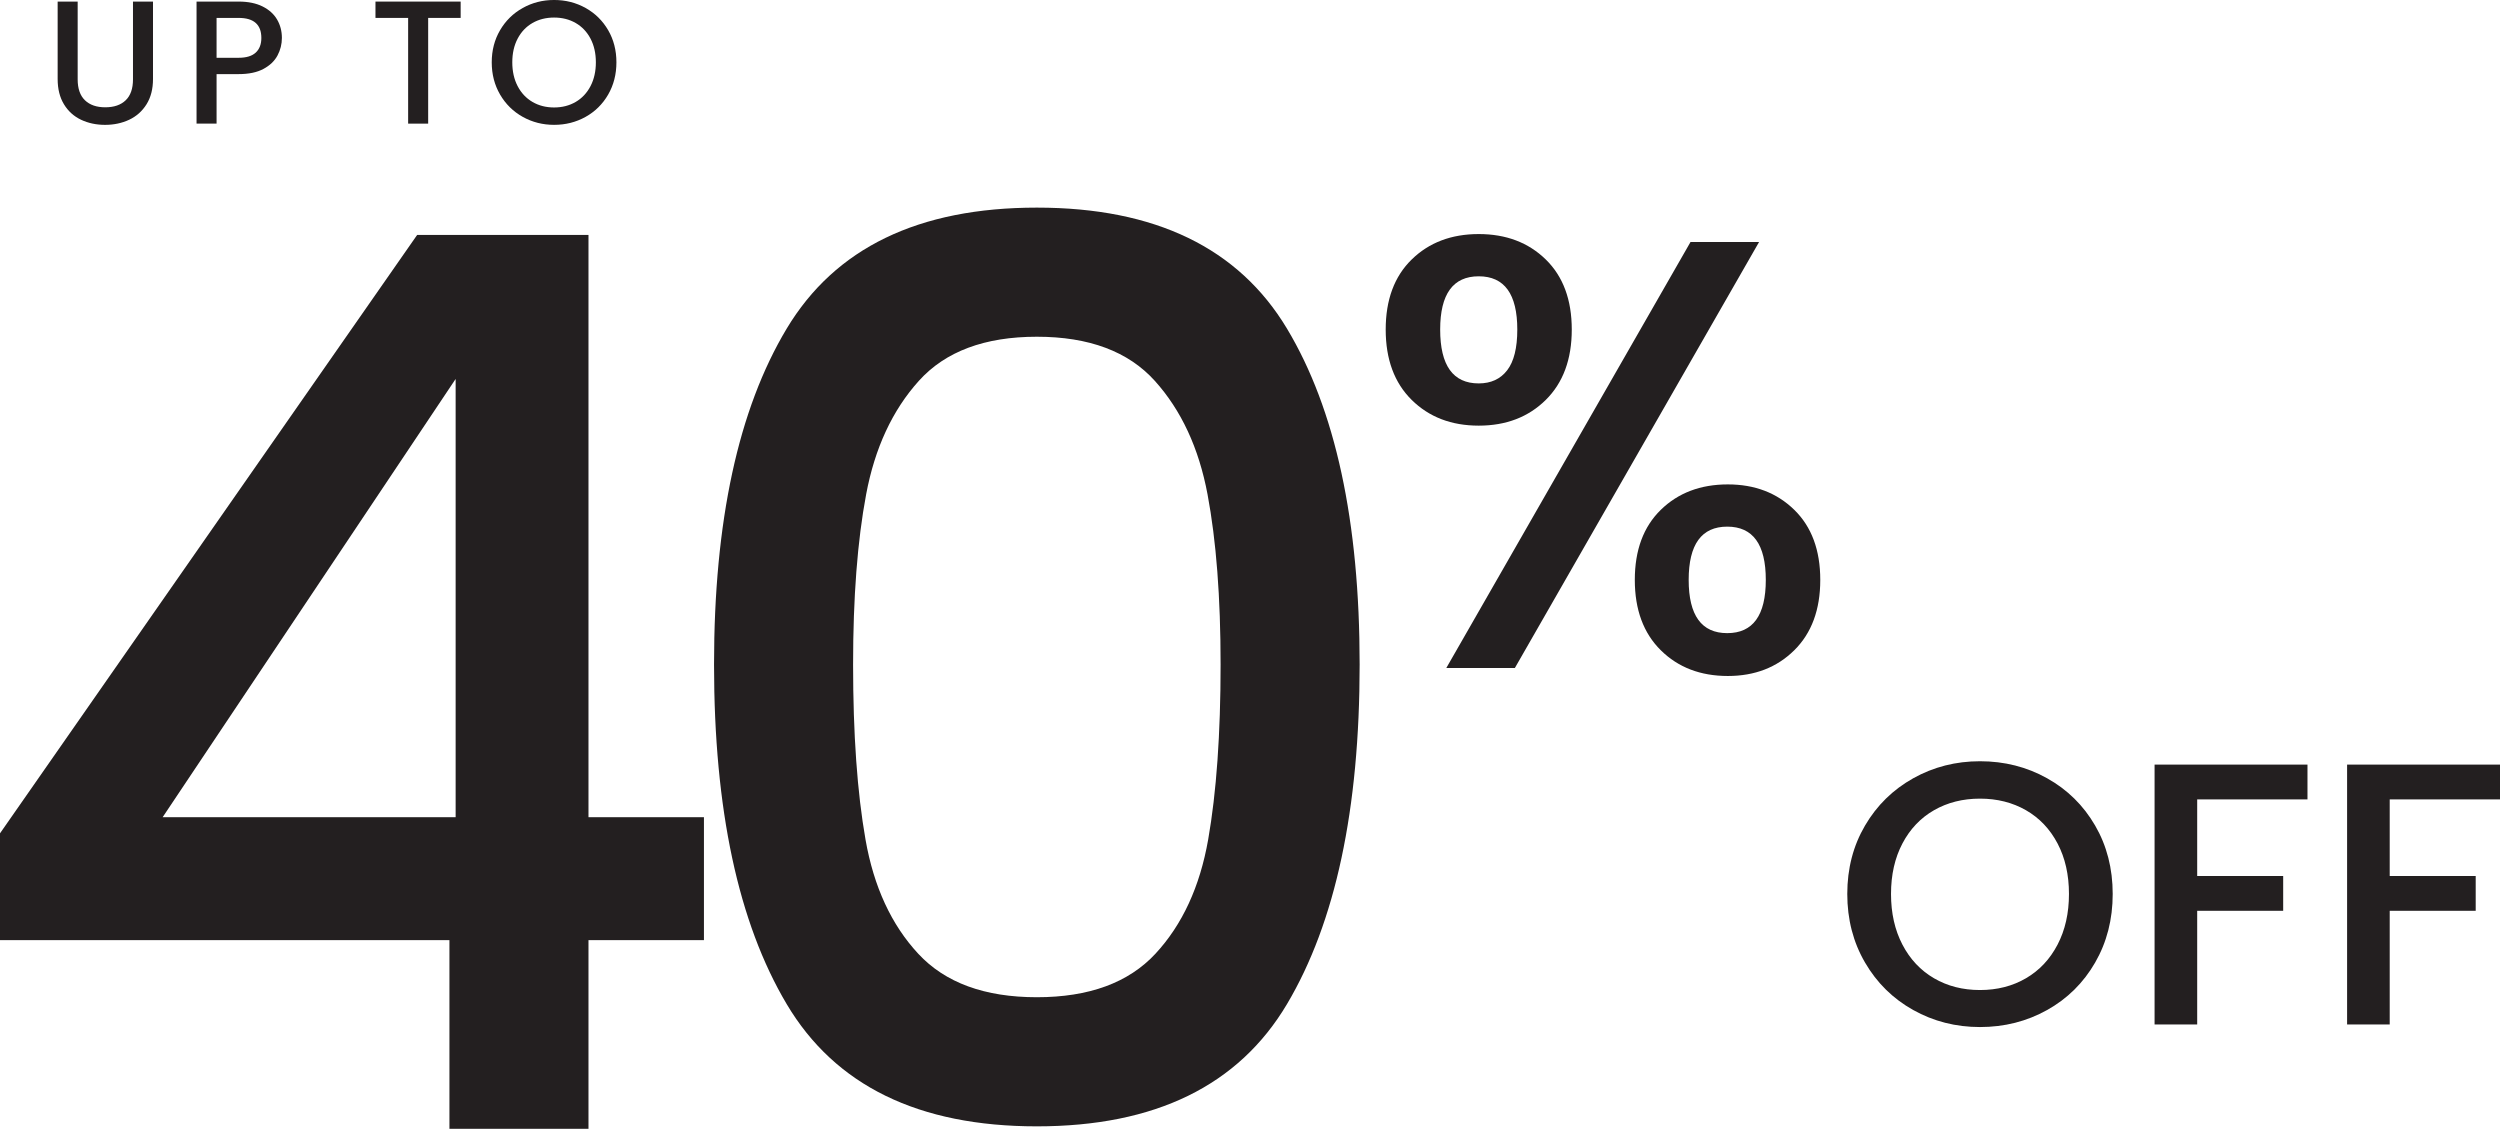 <?xml version="1.0" encoding="UTF-8"?><svg id="Layer_2" xmlns="http://www.w3.org/2000/svg" width="360.195" height="162.64" viewBox="0 0 360.195 162.64"><defs><style>.cls-1{fill:#231f20;stroke-width:0px;}</style></defs><g id="Layer_1-2"><path class="cls-1" d="M11.19.228v11.208c0,1.333.35,2.336,1.05,3.011.699.675,1.674,1.012,2.922,1.012,1.266,0,2.248-.337,2.947-1.012.7-.675,1.051-1.678,1.051-3.011V.228h2.884v11.158c0,1.434-.312,2.648-.935,3.643-.625.996-1.46,1.738-2.505,2.227-1.046.489-2.201.734-3.467.734-1.265,0-2.416-.245-3.453-.734-1.037-.489-1.859-1.231-2.467-2.227-.607-.995-.911-2.209-.911-3.643V.228h2.885Z"/><path class="cls-1" d="M39.982,7.995c-.422.793-1.097,1.438-2.024,1.935-.928.498-2.117.747-3.567.747h-3.188v7.135h-2.885V.228h6.072c1.35,0,2.492.232,3.428.696.936.464,1.637,1.092,2.101,1.885.464.793.695,1.679.695,2.657,0,.894-.211,1.737-.632,2.53ZM36.845,7.578c.54-.498.81-1.202.81-2.113,0-1.923-1.088-2.884-3.264-2.884h-3.188v5.743h3.188c1.097,0,1.914-.248,2.454-.746Z"/><path class="cls-1" d="M66.37.228v2.353h-4.681v15.231h-2.885V2.581h-4.706V.228h12.271Z"/><path class="cls-1" d="M75.314,16.837c-1.375-.767-2.463-1.838-3.264-3.213-.801-1.375-1.201-2.922-1.201-4.643s.4-3.264,1.201-4.63,1.889-2.433,3.264-3.201c1.375-.767,2.88-1.151,4.517-1.151,1.652,0,3.166.384,4.541,1.151,1.375.768,2.458,1.835,3.252,3.201.792,1.366,1.188,2.91,1.188,4.63s-.397,3.268-1.188,4.643c-.794,1.375-1.877,2.446-3.252,3.213-1.375.768-2.889,1.151-4.541,1.151-1.637,0-3.142-.384-4.517-1.151ZM82.942,14.687c.91-.531,1.623-1.29,2.138-2.277.514-.986.771-2.129.771-3.428,0-1.298-.258-2.437-.771-3.416-.515-.978-1.228-1.728-2.138-2.252-.911-.523-1.948-.785-3.112-.785s-2.201.262-3.112.785c-.91.523-1.623,1.273-2.138,2.252-.515.979-.771,2.117-.771,3.416,0,1.299.257,2.442.771,3.428.515.987,1.228,1.746,2.138,2.277.911.531,1.948.797,3.112.797s2.201-.266,3.112-.797Z"/><path class="cls-1" d="M275.659,145.524c-2.928-1.633-5.243-3.914-6.948-6.84-1.706-2.926-2.559-6.221-2.559-9.884s.853-6.948,2.559-9.857c1.705-2.909,4.021-5.179,6.948-6.814,2.926-1.634,6.131-2.451,9.614-2.451,3.519,0,6.741.817,9.668,2.451,2.927,1.634,5.233,3.905,6.922,6.814,1.688,2.909,2.531,6.194,2.531,9.857s-.844,6.957-2.531,9.884c-1.688,2.927-3.995,5.207-6.922,6.84-2.927,1.634-6.149,2.451-9.668,2.451-3.483,0-6.689-.816-9.614-2.451ZM291.898,140.946c1.94-1.131,3.455-2.747,4.552-4.848,1.095-2.101,1.643-4.533,1.643-7.298s-.548-5.189-1.643-7.271c-1.097-2.082-2.612-3.681-4.552-4.794-1.94-1.112-4.147-1.67-6.625-1.67s-4.686.558-6.625,1.67c-1.94,1.113-3.457,2.712-4.552,4.794-1.096,2.083-1.643,4.507-1.643,7.271s.547,5.198,1.643,7.298c1.095,2.101,2.612,3.716,4.552,4.848,1.938,1.131,4.147,1.696,6.625,1.696s4.686-.565,6.625-1.696Z"/><path class="cls-1" d="M332.457,110.164v5.009h-15.89v11.042h12.389v5.009h-12.389v16.374h-6.14v-37.435h22.029Z"/><path class="cls-1" d="M360.195,110.164v5.009h-15.89v11.042h12.389v5.009h-12.389v16.374h-6.14v-37.435h22.029Z"/><path class="cls-1" d="M0,135.45v-15.383L60.102,33.848h24.686v83.893h16.635v17.709h-16.635v27.189h-20.034v-27.189H0ZM65.647,54.598l-42.215,63.144h42.215v-63.144Z"/><path class="cls-1" d="M113.342,47.353c6.976-11.627,18.988-17.44,36.044-17.44s29.067,5.814,36.043,17.44c6.977,11.627,10.465,27.757,10.465,48.387,0,20.87-3.488,37.178-10.465,48.923-6.976,11.747-18.991,17.619-36.043,17.619s-29.068-5.872-36.044-17.619c-6.977-11.745-10.465-28.053-10.465-48.923,0-20.63,3.488-36.759,10.465-48.387ZM173.981,71.233c-1.252-6.677-3.787-12.133-7.602-16.367-3.818-4.231-9.48-6.35-16.993-6.35s-13.179,2.119-16.994,6.35c-3.817,4.234-6.35,9.69-7.602,16.367-1.253,6.68-1.879,14.847-1.879,24.506,0,10.017.596,18.424,1.789,25.222,1.19,6.797,3.726,12.284,7.603,16.456,3.874,4.176,9.569,6.261,17.083,6.261s13.206-2.085,17.082-6.261c3.874-4.173,6.409-9.659,7.603-16.456,1.19-6.797,1.789-15.205,1.789-25.222,0-9.66-.626-17.827-1.879-24.506Z"/><path class="cls-1" d="M203.397,37.383c2.498-2.439,5.717-3.66,9.656-3.66s7.156,1.221,9.656,3.66c2.498,2.44,3.748,5.807,3.748,10.098s-1.25,7.672-3.748,10.141c-2.5,2.469-5.719,3.704-9.656,3.704s-7.158-1.235-9.656-3.704c-2.5-2.469-3.748-5.849-3.748-10.141s1.248-7.657,3.748-10.098ZM207.497,47.481c0,5.174,1.852,7.76,5.556,7.76,1.764,0,3.131-.631,4.101-1.896.97-1.264,1.455-3.219,1.455-5.864,0-5.115-1.852-7.672-5.556-7.672s-5.556,2.558-5.556,7.672ZM253.442,34.87l-35.187,61.378h-9.877l35.187-61.378h9.877ZM239.288,73.452c2.498-2.439,5.717-3.66,9.656-3.66,3.881,0,7.069,1.221,9.568,3.66,2.498,2.44,3.748,5.807,3.748,10.098s-1.25,7.672-3.748,10.141c-2.499,2.469-5.688,3.704-9.568,3.704-3.939,0-7.158-1.235-9.656-3.704-2.5-2.469-3.748-5.849-3.748-10.141s1.248-7.657,3.748-10.098ZM243.301,83.549c0,5.115,1.852,7.672,5.556,7.672s5.556-2.557,5.556-7.672-1.852-7.672-5.556-7.672-5.556,2.558-5.556,7.672Z"/></g></svg>